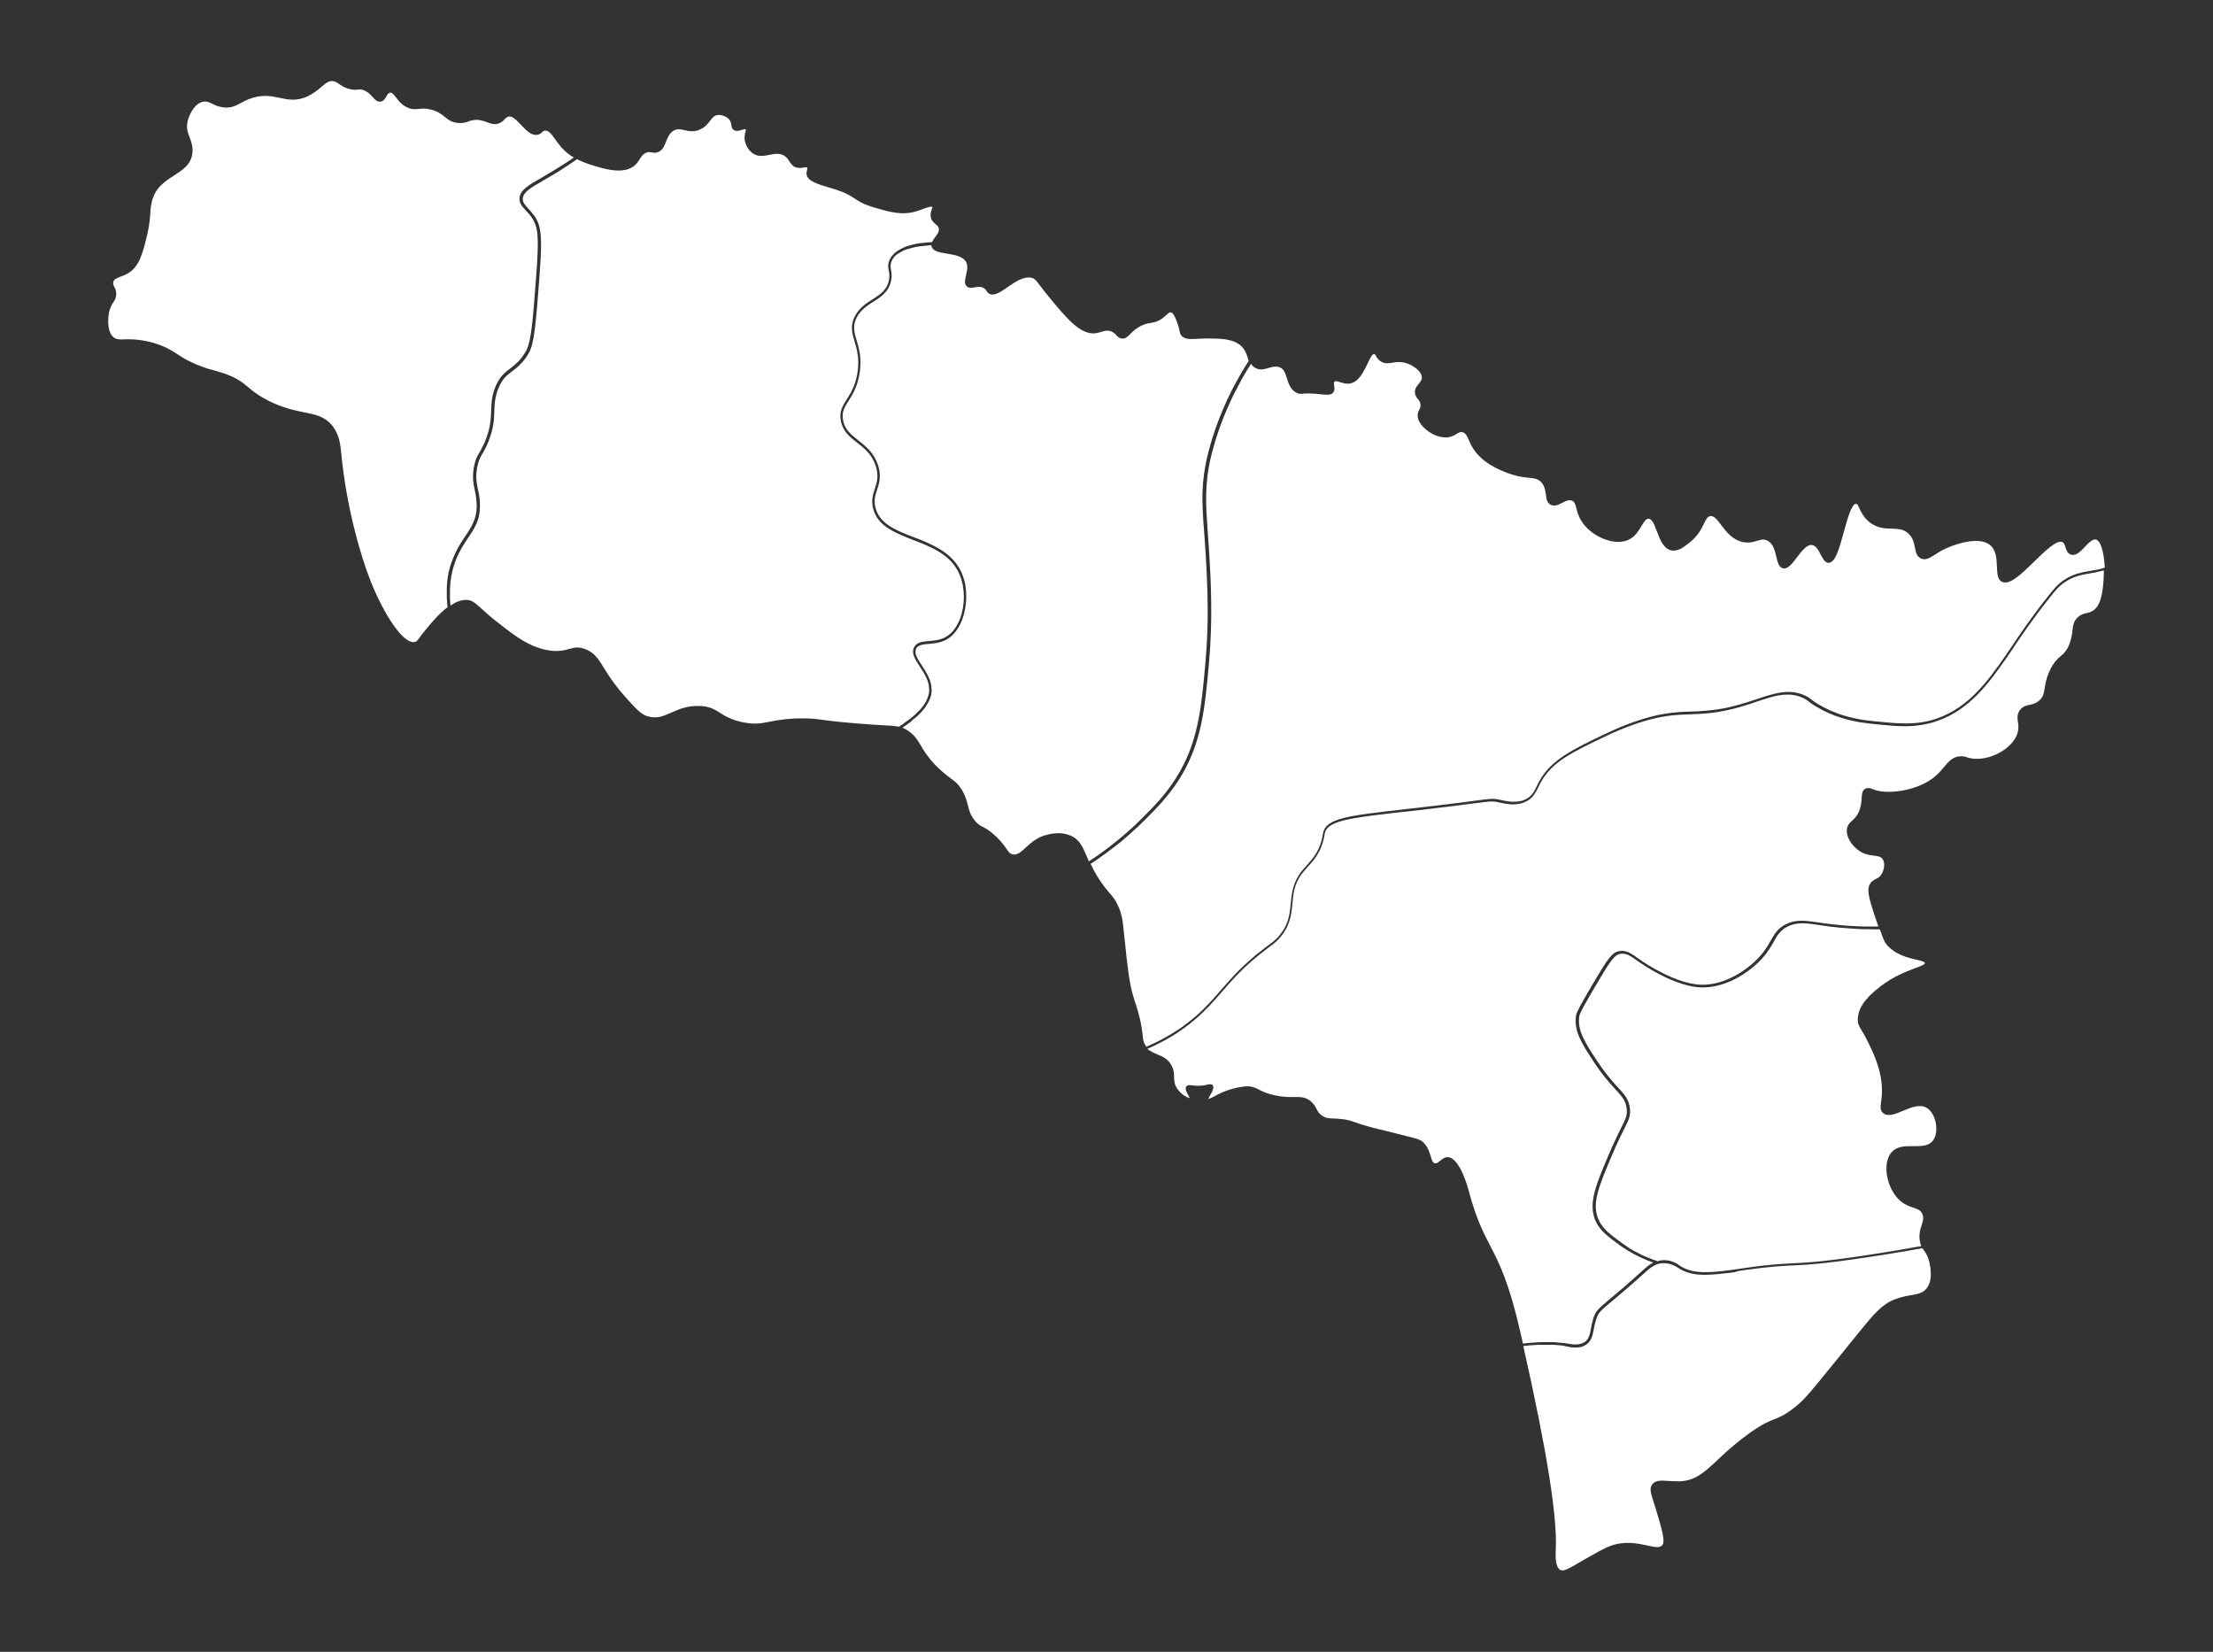<?xml version="1.0" encoding="UTF-8"?> <svg xmlns="http://www.w3.org/2000/svg" xmlns:xlink="http://www.w3.org/1999/xlink" version="1.1" id="Layer_1" x="0px" y="0px" viewBox="0 0 2099.6 1567" style="enable-background:new 0 0 2099.6 1567;" xml:space="preserve"><rect x="0" y="0" width="2099.6" height="1567" fill="#333333" stroke="none"/> <style type="text/css"> .st0{fill:#FFFFFF;} </style> <title>map abkhazia 2</title> <path class="st0" d="M533.1,140.3c-2.2-2.5-4.3-5.2-6.3-8c-3.4-4.8-6.1-8.6-9.6-8.4c-1.1,0.1-2.1,0.6-2.8,1.5 c-1.1,1.2-2.6,2-4.2,2.4c-5.8,1.3-10.9-4.1-15.9-9.3c-4.5-4.8-8.8-9.3-12.5-7.7c-1.2,0.6-2.2,1.4-3.1,2.4c-1.6,2-3.8,3.4-6.2,4.1 c-3.9,1.1-6.7,0-10-1.2c-2.2-0.9-4.6-1.6-6.9-2.1c-3.6-0.7-7.4-0.3-10.8,1.1c-3.3,1.4-7,1.9-10.6,1.5c-6.1-0.6-9-3.1-12.2-5.7 c-6.7-6-15.7-8.8-24.6-7.6c-3.6,0.4-7,0.7-11.9-1.8s-7.6-6.2-9.9-9.2s-3.7-4.6-5.5-4.4c-1.5,0.2-2.3,1.5-3.5,3.6s-2.7,4.5-5.6,4.9 c-3.2,0.4-5.2-1.9-7.4-4.3s-4.9-5.4-9.4-6.8c-1.6-0.5-3.2-0.6-4.8-0.3c-2.3,0.3-4.6,0.2-6.8-0.3c-3.8-0.8-7.4-2.4-10.5-4.8 c-1.6-1.3-3.4-2.2-5.3-2.8c-4.4-1.1-7.6,1.7-12,5.4c-3.7,3.4-8,6.4-12.5,8.7c-10.5,5-18.6,3.4-27.1,1.6s-17.1-3.5-29.2,1.3 c-2.6,1.1-5.2,2.3-7.7,3.7c-4.6,2.4-8.5,4.6-14.9,4.2c-4.1-0.3-8.1-1.5-11.7-3.4c-3.3-1.6-5.8-2.8-9.4-2c-9,2.1-13.2,14.7-13.7,16.2 c-2.4,7.7-0.6,12.6,1.4,17.8c1.7,4.5,3.4,9.1,2.4,15.5c-1.5,10.2-9.1,15.1-17.3,20.4c-8.9,5.7-18,11.7-21.2,25.3 c-0.7,3.5-1.2,7-1.3,10.6c-0.4,7.2-1.5,14.4-3.2,21.3c-3.9,16.1-7.1,28.8-17.5,35.3c-2.4,1.4-4.9,2.6-7.6,3.5 c-3.9,1.5-6.1,2.4-6.8,4.9c-0.5,1.8,0.1,3.1,1,4.9c2.7,4.5,2.3,10.2-0.9,14.3c-1.5,2.1-2.6,4.4-3.4,6.9s-1.2,5-1.4,7.6 c-0.8,11.7,2.2,16.6,4.9,18.8s5.8,2.1,8.8,2.1h0.5c0.4,0,2-0.2,4.4-0.2c12.6,0,25.1,2.8,36.5,8.1c3.5,1.7,6.9,3.7,10.1,5.9 c4.2,2.9,8.7,5.5,13.4,7.7c6.8,3.3,13.9,5.9,21.2,7.7c3.1,0.9,6.3,1.8,9.9,3c12.3,4.2,17.3,8.4,23.1,13.2c6,5.3,12.8,9.7,20,13.2 c13.5,6.6,24.5,8.8,33.3,10.6c11,2.2,19.7,4,26.8,13.2c6.4,8.4,7.2,17.3,8,25.2l0.1,0.9c4.9,50,17.8,95.7,28.2,121.7 c11.7,29.2,30.2,59.1,41.5,56.8c1.7-0.3,2.4-1.2,4.8-4.5c1.2-1.7,2.8-3.9,5.2-6.7c5.1-6.2,12.7-15.5,21.1-21.8 c0-0.4-0.1-0.8-0.1-1.3l-0.2-1.5l-0.1-1.7c0-0.5-0.1-1-0.1-1.5s-0.1-1.1-0.1-1.7s0-1-0.1-1.5s0-1.1,0-1.6s0-1,0-1.5V559 c0-0.5,0-1,0-1.4c0-0.5,0.1-1.1,0.1-1.6s0-0.9,0.1-1.4s0.1-1,0.1-1.6s0.1-0.9,0.1-1.4s0.1-1,0.2-1.5s0.1-0.9,0.2-1.4s0.2-1,0.2-1.5 s0.1-0.9,0.2-1.3s0.2-1,0.3-1.5s0.2-0.9,0.2-1.3s0.2-1,0.4-1.5s0.2-0.8,0.3-1.3s0.3-1,0.4-1.5s0.2-0.8,0.3-1.2l0.5-1.5 c0.2-0.5,0.2-0.8,0.4-1.2c0.2-0.5,0.4-1.1,0.5-1.6c0.1-0.3,0.2-0.7,0.4-1c0.2-0.7,0.5-1.4,0.8-2.1l0.2-0.5c2-4.9,4.4-9.7,7.2-14.2 c0.5-0.8,1-1.6,1.5-2.4s1-1.5,1.5-2.3s1-1.5,1.5-2.2c5.7-8.5,10.7-15.9,10.8-28.6c-0.1-5-0.7-10-1.8-14.8 c-1.5-7.1-2.8-13.9-0.4-24.3c0.9-4.3,2.6-8.4,5-12c2.1-3.6,4-7.3,5.5-11.2c4.9-12.3,5.1-20.3,5.4-28.1c0.2-6.7,0.4-13.1,3.6-21.5 c1-2.8,2.4-5.5,4-8.1c3.1-4.8,6.6-7.5,10.3-10.3c3-2.2,5.7-4.6,8.3-7.2c2.6-2.9,4.9-6,6.8-9.4c5.1-8.6,6.7-30.8,9.7-71.1 c2.7-36.1,2.4-46.5-4.7-56.4c-1.6-2.1-3.3-4.1-5.1-6c-3.4-3.6-6.3-6.7-6-11.6c0.5-7.6,8.2-12.1,21-19.5c2.8-1.6,6-3.5,9.4-5.5 c1.9-1.1,3.7-2.2,5.5-3.4l1.9-1.2l3.7-2.3l2.2-1.4l3.4-2.2c0.8-0.5,1.5-1,2.2-1.5l2.3-1.6C540.2,147.1,536.4,143.9,533.1,140.3z"></path> <path class="st0" d="M887.2,225c2.2-2.9,4.3-5.6,3.4-8.7c-0.5-1.7-1.6-2.6-3-3.7c-1.7-1.4-3.6-2.9-4.4-6.1c-0.6-2.6-0.3-5.4,0.8-7.8 c0.3-1,0.7-2.1,0.5-2.4c-0.8-1-5.9,0.9-9.2,2.1c-2.1,0.8-4.3,1.6-6.5,2.2c-13.3,3.9-25,0.5-39.8-3.9c-9.9-2.9-13.8-5.5-17.9-8.2 s-8.1-5.4-18.6-8.8c-1.9-0.6-4-1.2-5.9-1.8c-10.6-3.1-20.6-6.1-21.4-12.6c-0.1-1.4,0.1-2.7,0.5-4c0.3-1.3,0.5-2,0.2-2.4 s-1.5-0.3-3.2,0c-2.2,0.5-4.6,0.6-6.8,0.1c-3.8-0.9-5.4-3.5-7-5.9c-1.1-1.9-2.5-3.6-4.3-5c-4.4-3.2-9.3-2.2-14.5-1.2 c-5.5,1.1-11.3,2.2-16.4-1.8c-4.4-3.4-7-8.6-7.3-14.2c0-1.9,0.2-3.8,0.8-5.6c0.3-1.2,0.6-2.3,0.3-2.6c-0.5-0.5-2.2,0.1-3.6,0.5 c-2.5,0.8-5.5,1.7-7.9,0c-1.7-1.2-1.9-2.9-2.1-4.5c-0.1-1.4-0.5-2.8-1.2-4.1c-2.3-3.8-7.6-5.8-11.4-5.5c-3.6,0.3-5.2,2.4-7.5,5.4 c-2.2,2.8-4.6,6-9.3,8.2c-6,2.8-10.8,1.8-15,0.8c-3.8-0.9-7.2-1.6-10.8,0.7s-5.3,6.3-6.8,10.2c-1.7,4.3-3.5,8.8-8.5,10.2 c-1.6,0.4-3.4,0.4-5,0c-1.4-0.4-3-0.4-4.4,0c-3.6,1-5.3,3.6-7.2,6.6c-1.2,2-2.6,3.9-4.3,5.5c-10.4,9.5-30.2,3.3-39.7,0.3 c-5.3-1.5-10.4-3.5-15.3-6c-1,0.7-1.9,1.3-2.9,2l-2.4,1.6c-1.1,0.8-2.3,1.5-3.4,2.3c-0.8,0.5-1.5,1-2.3,1.5 c-1.2,0.8-2.5,1.6-3.7,2.4c-0.7,0.4-1.3,0.9-2,1.3c-1.9,1.2-3.8,2.4-5.7,3.5c-3.4,2-6.6,3.9-9.4,5.5c-12.5,7.2-19.3,11.2-19.7,17.3 c-0.2,3.7,2.1,6.1,5.3,9.6c1.9,2,3.7,4.1,5.3,6.3c1.9,2.6,3.4,5.4,4.4,8.4c0.3,0.8,0.5,1.6,0.7,2.4c0.1,0.4,0.2,0.8,0.3,1.3 c2,9,1.6,21.9-0.2,46.2c-3.3,43.8-4.9,63.5-10.1,72.3c-1,1.8-2.1,3.4-3.1,4.9c-3.5,4.8-7.8,9-12.7,12.4c-5.2,4-9.7,7.4-13.4,17.1 c-3,8-3.3,14.1-3.5,20.6c-0.2,7.6-0.5,16.2-5.6,29c-1.6,4-3.5,7.9-5.7,11.5c-2.2,3.5-3.8,7.3-4.6,11.3c-2.1,9.2-1.1,15.5,0.2,21.9 c0.1,0.4,0.2,0.8,0.3,1.3c1.2,5,1.8,10.1,1.8,15.3c-0.1,13.5-5.3,21.2-11.3,30.1c-3.8,5.6-8,11.9-11.4,20.5 c-0.3,0.8-0.6,1.7-0.9,2.5l-0.3,0.9c-0.2,0.6-0.4,1.1-0.6,1.7c-0.1,0.4-0.2,0.7-0.3,1c-0.2,0.5-0.3,1-0.5,1.5s-0.2,0.8-0.3,1.1 s-0.3,1-0.4,1.5l-0.3,1.2c-0.1,0.5-0.2,1-0.3,1.5l-0.3,1.2c-0.1,0.5-0.2,1-0.3,1.5s-0.1,0.8-0.2,1.3s-0.2,1-0.2,1.5 s-0.1,0.9-0.2,1.3s-0.1,1-0.2,1.5s-0.1,0.9-0.1,1.3l-0.1,1.5c0,0.5-0.1,0.9-0.1,1.3s-0.1,1-0.1,1.5s0,0.9-0.1,1.4c0,0.5,0,1,0,1.5 v5.9v1.4c0,0.5,0.1,1.1,0.1,1.6s0.1,0.9,0.1,1.4s0.1,1.1,0.1,1.7s0.1,0.9,0.1,1.4l0.1,0.5c5.1-3.4,10-5.2,14.5-5.3 c5.6-0.1,8.3,2.4,14.3,7.8c3.2,2.9,7.5,6.9,14,12c17.7,14,31.7,25,50.1,28c6.5,1.2,13.2,0.8,19.5-1.2c4.9-1.3,9.1-2.5,16,0.3 c8.3,3.4,11.9,9.1,17.2,17.7c5.9,9.8,12.7,19.1,20.4,27.6c9.7,10.8,14.5,16.2,20.9,18.2c8.7,2.7,15.2-0.2,22.6-3.5 c6.9-3,14.7-6.5,25.8-6.3c10.2,0.1,15,3.2,20.7,6.7c6.8,4.6,14.5,7.6,22.5,9c10.7,2,16.3,0.8,24.2-0.7c10.3-2.2,20.7-3.3,31.2-3.2 h1.4c5.4,0,10.8,0.4,16.1,1.2c6,0.8,15.1,2.1,34.4,3.6c11.8,1,20.1,1.5,26.2,1.8c4.6,0.2,9.1,0.6,13.6,1.2l0.6-0.4l0.9-0.6l0.8-0.5 l0.9-0.6l0.8-0.6l0.8-0.6l0.8-0.6c0.3-0.2,0.5-0.4,0.8-0.6l0.8-0.6l0.8-0.5l0.8-0.6l0.7-0.5l0.8-0.6l0.7-0.5l0.7-0.6l0.6-0.5 l0.7-0.6l0.6-0.5l0.7-0.6l0.6-0.5l0.7-0.6c0.2-0.2,0.4-0.3,0.5-0.5l0.6-0.6l0.5-0.5l0.6-0.6l0.5-0.5l0.6-0.6 c0.2-0.2,0.3-0.3,0.5-0.5l0.6-0.6l0.4-0.5l0.5-0.6l0.4-0.5l0.5-0.6l0.4-0.5l0.5-0.6c0.1-0.2,0.2-0.3,0.3-0.5l0.5-0.6l0.3-0.5 l0.4-0.6l0.3-0.5l0.4-0.6c0.1-0.2,0.2-0.3,0.3-0.5s0.2-0.4,0.3-0.6l0.3-0.5l0.3-0.7l0.2-0.5c0.1-0.2,0.2-0.4,0.3-0.6 s0.1-0.3,0.2-0.5l0.2-0.6c0.1-0.2,0.1-0.3,0.2-0.5l0.2-0.6c0.1-0.2,0.1-0.3,0.2-0.5s0.1-0.4,0.2-0.6s0.1-0.3,0.1-0.5 s0.1-0.4,0.2-0.6l0.1-0.5l0.1-0.6l0.1-0.5c0-0.2,0-0.4,0.1-0.7c0-0.1,0-0.3,0-0.4c0-0.2,0-0.5,0.1-0.8v-1.4c0-8-4.7-15.1-8.8-21.4 c-4.5-6.9-8.4-12.8-5.5-18.5c2.4-4.6,7.2-5.3,13-5.8l1.2-0.1l1.1-0.1c5.5-0.5,11.7-1.3,17.1-5.3c0.4-0.3,0.9-0.7,1.3-1 c8.6-7.2,13.5-21.2,13.5-35.3c0-3.5-0.3-7.1-0.9-10.5c-0.3-1.4-0.5-2.8-0.9-4.1s-0.7-2.7-1.2-4s-1-2.6-1.5-3.8 c-8.2-18-26.3-25.1-43.7-31.8l-3.2-1.3l-3.2-1.3c-1-0.4-2.1-0.9-3.1-1.3l-1.5-0.6c-12.8-5.5-23.5-12.2-26.9-25.3 c-2-7.8-0.1-13.3,1.6-18.6c1.9-5.8,3.9-11.7,1.1-21.1c-3.5-11.5-10.8-17.2-17.8-22.7s-13.8-10.8-15.6-21.2c-1.5-8.7,1.9-14,5.7-20 s8.1-12.8,10.1-25c2.2-13.5-0.5-22.3-2.7-30c-2.3-7.9-4.4-14.7,0.2-23.6c4.1-8.1,10.6-12.3,16.9-16.3c6.9-4.4,13.4-8.5,15.4-17.6 c0.6-2.6,0.7-5.3,0.2-8c-0.1-0.6-0.2-1.1-0.3-1.7c-0.3-1.5-0.4-3-0.5-4.5c0-0.4,0-0.8,0.1-1.2c0.1-1.3,0.4-2.6,1-3.9 c0.1-0.3,0.3-0.6,0.4-0.9c0-0.1,0.1-0.2,0.2-0.3s0.2-0.4,0.3-0.6s0.2-0.3,0.2-0.4l0.3-0.5l0.3-0.4l0.3-0.4l0.3-0.4l0.3-0.4l0.4-0.4 l0.3-0.4c0.1-0.1,0.3-0.3,0.4-0.4l0.3-0.4l0.4-0.4l0.4-0.4l0.5-0.4c0.1-0.1,0.3-0.2,0.4-0.3l0.5-0.4l0.4-0.3l0.5-0.4l0.4-0.3 l0.6-0.4l0.5-0.3l0.6-0.4l0.5-0.3l0.6-0.3l0.5-0.3l0.7-0.3l0.5-0.3l0.7-0.3l0.6-0.3l0.7-0.3l0.6-0.3l0.7-0.3l0.6-0.2l0.8-0.3 l0.7-0.2l0.8-0.3l0.7-0.2l0.8-0.2l0.7-0.2l0.8-0.2l0.8-0.2l0.9-0.2l0.8-0.2l0.9-0.2l0.8-0.2l0.9-0.2l0.8-0.1l1-0.2l0.9-0.1l1-0.1 l0.9-0.1l1-0.1l0.9-0.1l1-0.1l0.9-0.1l1.1-0.1l1-0.1l1.1-0.1l1-0.1l1.2-0.1l0.6-0.1C884.9,228.2,886,226.5,887.2,225z"></path> <path class="st0" d="M498.1,339.4c-3.5,4.8-7.8,9.1-12.6,12.5C490.3,348.4,494.6,344.2,498.1,339.4z"></path> <path class="st0" d="M426.6,566.3v-1.6C426.5,565.3,426.5,565.8,426.6,566.3z"></path> <path class="st0" d="M430.5,535.6c0.2-0.6,0.4-1.1,0.6-1.7C430.9,534.5,430.7,535,430.5,535.6z"></path> <path class="st0" d="M427.4,549c0.1-0.5,0.1-1,0.2-1.5C427.6,548,427.5,548.5,427.4,549z"></path> <path class="st0" d="M429.7,538.2c0.1-0.5,0.3-1,0.5-1.5C430,537.2,429.9,537.7,429.7,538.2z"></path> <path class="st0" d="M429,540.9c0.1-0.5,0.3-1,0.4-1.5C429.3,539.8,429.2,540.3,429,540.9z"></path> <path class="st0" d="M427.9,546.2c0.1-0.5,0.2-1,0.3-1.5C428.1,545.2,428,545.7,427.9,546.2z"></path> <path class="st0" d="M428.4,543.5l0.3-1.5L428.4,543.5z"></path> <path class="st0" d="M486.5,86.2l2.7-1.8L486.5,86.2z"></path> <path class="st0" d="M426.8,554.6l0.1-1.5L426.8,554.6z"></path> <path class="st0" d="M473.9,94.4c0.7-0.5,1.5-0.9,2.2-1.4C475.4,93.5,474.7,93.9,473.9,94.4z"></path> <path class="st0" d="M426.6,557.5c0-0.5,0.1-1,0.1-1.5L426.6,557.5z"></path> <path class="st0" d="M427.1,574.3L427.1,574.3v-0.5C427.1,574,427.1,574.1,427.1,574.3z"></path> <path class="st0" d="M480.3,90.3c0.8-0.5,1.7-1.1,2.5-1.7C481.9,89.3,481.1,89.8,480.3,90.3z"></path> <path class="st0" d="M427,572.4c0-0.5-0.1-1.1-0.1-1.6C426.9,571.3,426.9,571.8,427,572.4z"></path> <path class="st0" d="M431.4,533c0.3-0.8,0.6-1.7,0.9-2.5C432,531.4,431.7,532.2,431.4,533z"></path> <path class="st0" d="M427.1,551.8l0.2-1.5L427.1,551.8z"></path> <path class="st0" d="M426.7,569.3c0-0.5-0.1-1.1-0.1-1.6C426.7,568.3,426.7,568.8,426.7,569.3z"></path> <path class="st0" d="M1183.8,339.3c-1.3-3.9-2.6-7.8-6.6-11.4c-7.5-6.6-19-6.7-31-6.8c-3.8,0-7.2,0.2-10.2,0.3 c-7,0.4-12,0.7-15.2-3.1c-1-1.2-1.5-2.8-1.7-4.3c-0.4-2.5-1.1-4.9-2-7.3c-1.7-4.6-3.6-9.9-6.3-10.4c-1.2-0.2-2.1,0.6-4,2.3 c-1,1-2.1,1.9-3.2,2.8c-4.9,3.8-8.4,4.4-12.2,5c-3.9,0.5-7.6,1.8-10.9,3.8c-3,1.9-5.8,4.1-8.2,6.7c-2.7,2.7-4.8,4.8-8.3,4.2 c-2.4-0.4-3.7-1.8-5-3.2c-1.1-1.4-2.6-2.5-4.2-3.3c-3.6-1.6-6.7-0.8-10.2,0.3c-1.9,0.6-3.8,1-5.7,1.3c-14.2,1.4-27.6-14.9-44.6-35.6 c-3.4-4.1-5.7-7.2-7.6-9.7c-4.1-5.4-5.2-6.8-8.2-7.4c-7.4-1.5-15.5,4-22.5,8.9s-13.2,9-17.9,6c-0.9-0.6-1.7-1.5-2.2-2.5 s-1.3-1.8-2.2-2.4c-3-1.9-6-1.4-8.9-0.9c-2.7,0.5-5.2,0.9-7.3-0.7c-3-2.3-2-6.4-1-10.7c1-4.1,2.1-8.8,0.1-12.6 c-2.9-5.5-11.1-6.8-18.3-8s-13.3-2.2-14.5-6.9c-0.1-0.4-0.2-0.7-0.2-1.1h-0.3l-0.9,0.1l-1.1,0.1l-0.9,0.1l-1.1,0.1l-0.9,0.1l-1,0.1 l-0.9,0.1l-1,0.1l-0.8,0.1l-1,0.1l-0.8,0.1l-0.9,0.1l-0.8,0.1l-0.9,0.1l-0.8,0.1l-0.8,0.2l-0.8,0.2l-0.8,0.2l-0.8,0.2l-0.8,0.2 l-0.7,0.2l-0.8,0.2l-0.7,0.2l-0.7,0.2l-0.7,0.2l-0.7,0.2l-0.7,0.2l-0.7,0.2l-0.6,0.2l-0.6,0.2l-0.6,0.2l-0.6,0.3l-0.6,0.3l-0.6,0.3 l-0.5,0.3l-0.5,0.3c-0.2,0.1-0.4,0.2-0.5,0.3l-0.5,0.3l-0.5,0.3l-0.5,0.3l-0.5,0.3l-0.5,0.3l-0.5,0.3l-0.4,0.3l-0.4,0.3l-0.4,0.3 c-0.1,0.1-0.3,0.2-0.4,0.3l-0.4,0.3l-0.4,0.3l-0.3,0.4c-0.1,0.1-0.2,0.2-0.3,0.3s-0.2,0.2-0.3,0.4l-0.3,0.4l-0.3,0.4 c-0.1,0.1-0.2,0.2-0.3,0.4s-0.2,0.3-0.3,0.4s-0.2,0.2-0.2,0.4l-0.3,0.4c-0.1,0.1-0.1,0.2-0.2,0.4s-0.2,0.3-0.2,0.5l-0.2,0.3 c-0.1,0.2-0.2,0.4-0.3,0.6l-0.1,0.2c-0.5,1.3-0.8,2.7-0.8,4.1c0,0.6,0,1.3,0.1,1.9c0.1,0.6,0.2,1.3,0.3,2c0.8,3.5,0.8,7.1,0,10.6 c-2.3,10.2-9.5,14.9-16.6,19.4c-6,3.8-12.2,7.8-16,15.2c-1.6,3-2.4,6.3-2.4,9.6c0.1,3.1,0.6,6.2,1.6,9.2c0.3,0.9,0.5,1.8,0.8,2.8 c2.3,7.6,5.1,17,2.8,31.2c-2,12.8-6.7,20.2-10.4,26.1c-3.9,6.1-6.7,10.5-5.3,18.1c1.6,9.3,7.6,14,14.6,19.5s15,11.8,18.8,24.1 c3.1,10.2,0.9,16.5-1.1,22.7c-0.3,1-0.6,1.9-0.9,2.9c-1.6,4.6-1.8,9.5-0.6,14.2c3.9,15.3,19.7,21.5,36.3,27.9 c6.7,2.4,13.2,5.2,19.5,8.4c10.6,5.5,20.3,12.9,25.7,24.8c2.1,4.7,3.5,9.6,4.1,14.7c0.2,1.5,0.3,3,0.4,4.4s0.1,3,0.1,4.5 c-0.1,11.9-3.5,23.8-9.5,32c-0.4,0.5-0.8,1-1.2,1.5c-0.8,0.9-1.6,1.8-2.5,2.7c-0.8,0.8-1.8,1.6-2.7,2.3c-6,4.4-12.8,5.3-18.5,5.8 l-1.1,0.1c-5.7,0.5-10.2,0.9-12,4.5c-2.2,4.3,1.3,9.6,5.3,15.8c4.3,6.6,9.2,14,9.3,22.8v1.5c0,0.3,0,0.5,0,0.8s0,0.3,0,0.5 s0,0.5-0.1,0.7l-0.1,0.5c0,0.2-0.1,0.5-0.1,0.7l-0.1,0.5c0,0.2-0.1,0.4-0.2,0.7l-0.1,0.5c-0.1,0.2-0.1,0.4-0.2,0.6l-0.2,0.5 l-0.2,0.7l-0.2,0.5l-0.2,0.6l-0.2,0.5l-0.3,0.6l-0.2,0.5l-0.3,0.6c-0.1,0.2-0.2,0.3-0.3,0.5l-0.3,0.6l-0.3,0.5 c-0.1,0.2-0.2,0.4-0.4,0.6s-0.2,0.3-0.3,0.5l-0.4,0.7l-0.3,0.5l-0.4,0.7l-0.3,0.5l-0.5,0.7l-0.4,0.5l-0.5,0.7l-0.4,0.5 c-0.2,0.2-0.4,0.5-0.6,0.7l-0.4,0.5l-0.6,0.7l-0.4,0.4c-0.2,0.3-0.5,0.5-0.7,0.8l-0.4,0.4c-0.3,0.3-0.5,0.5-0.8,0.8l-0.3,0.3l-1,1 l-0.2,0.2c-0.8,0.8-1.7,1.6-2.6,2.3l-0.3,0.2l-1.1,0.9l-0.4,0.3l-1,0.8L865,684l-1,0.8l-0.6,0.4c-0.3,0.2-0.6,0.5-1,0.7l-0.6,0.5 L861,687l-0.7,0.5l-1,0.7l-0.7,0.5l-1,0.7c-0.3,0.2-0.5,0.3-0.8,0.5l-0.6,0.4c1.4,0.6,2.8,1.3,4.1,2.1c7.2,4.5,10.2,9.5,13.6,15.3 c5.1,9,11.8,17.1,19.7,23.9c3.9,3.5,6.7,5.5,9,7.2c3.5,2.6,5.8,4.3,8.8,8.7c4.2,6.2,5.7,11.7,6.9,16.5c1.4,5.5,2.7,10.3,7.6,15.6 c1.7,2,3.9,3.6,6.3,4.7c3.7,1.8,7.1,4.2,10.2,6.9c4.8,4,9,8.8,12.5,14c2.2,3.2,3.3,4.8,6.1,5.3c4.3,0.8,7.5-2.2,12-6.3 c4.9-4.5,11-10.2,21-12.5c3.3-0.8,6.8-1.3,10.2-1.3c4.1,0,8.1,0.8,11.8,2.4c8.3,3.7,11.1,10.3,15,19.4c0.7,1.6,1.4,3.2,2.1,4.9 l3.1-2.1l3.2-2.1c1.2-0.9,2.5-1.7,3.7-2.6c1-0.7,2.1-1.5,3.1-2.2l3.7-2.7c1-0.8,2-1.5,3-2.3c1.2-0.9,2.4-1.9,3.6-2.9 c1-0.8,1.9-1.5,2.9-2.3c1.2-1,2.4-2,3.7-3c0.9-0.8,1.8-1.5,2.7-2.3c1.3-1.1,2.5-2.2,3.8-3.3c0.8-0.7,1.7-1.5,2.5-2.2 c1.4-1.3,2.7-2.5,4.1-3.8c0.7-0.6,1.4-1.2,2-1.9c2-1.9,4-3.8,6-5.8c10.4-10.4,21.1-21.2,31.1-36.8c21.5-33.6,24.5-67.1,28.3-109.4 c0.7-8,1.2-15.9,1.6-23.5c0.1-2.5,0.2-5,0.3-7.5c0.3-7.4,0.3-14.4,0.3-21.3c-0.1-20.3-1.1-37.8-1.9-51.4c-0.4-6.4-0.8-12.2-1.2-17.8 c-0.1-0.8-0.1-1.6-0.2-2.4c-0.3-3.3-0.5-6.4-0.7-9.4c-1.5-21.4-1.9-38.6,3.3-61.6c3.7-15.7,8.8-31.1,15.1-45.9c0.9-2,1.7-4,2.6-6 c0.3-0.7,0.6-1.4,0.9-2c0.6-1.3,1.2-2.6,1.8-3.9c0.4-0.8,0.8-1.6,1.2-2.4c0.6-1.2,1.2-2.4,1.7-3.5l1.3-2.5c0.6-1.1,1.2-2.3,1.8-3.4 c0.4-0.8,0.9-1.7,1.4-2.5c0.6-1.1,1.2-2.2,1.8-3.3c0.5-0.9,1-1.7,1.4-2.5c0.6-1.1,1.2-2.1,1.8-3.2c0.5-0.8,1-1.7,1.5-2.5 c0.6-1,1.2-2.1,1.9-3.1c0.5-0.9,1.1-1.7,1.6-2.5s1.1-1.8,1.7-2.7C1184.5,341.5,1184.1,340.4,1183.8,339.3z"></path> <path class="st0" d="M847.3,245.5c0.1-0.1,0.2-0.3,0.3-0.4C847.5,245.2,847.4,245.3,847.3,245.5z"></path> <path class="st0" d="M883.7,656.8c0-0.2,0-0.3,0-0.5C883.7,656.5,883.7,656.7,883.7,656.8z"></path> <path class="st0" d="M847.9,244.7l0.3-0.4L847.9,244.7z"></path> <path class="st0" d="M846.9,246.3l0.3-0.4L846.9,246.3z"></path> <path class="st0" d="M848.5,244l0.3-0.4C848.7,243.8,848.6,243.9,848.5,244z"></path> <path class="st0" d="M903.6,602.8c0.9-0.9,1.7-1.8,2.5-2.7C905.3,601,904.5,601.9,903.6,602.8z"></path> <path class="st0" d="M846.4,247.1c0.1-0.2,0.1-0.3,0.2-0.5C846.5,246.8,846.5,246.9,846.4,247.1z"></path> <path class="st0" d="M810.5,311.2c0-3.4,0.8-6.7,2.4-9.6C811.3,304.5,810.5,307.8,810.5,311.2z"></path> <path class="st0" d="M883.8,655.6v-0.4C883.8,655.3,883.8,655.5,883.8,655.6z"></path> <path class="st0" d="M849.9,242.6l0.4-0.3L849.9,242.6z"></path> <path class="st0" d="M846,248c0.1-0.2,0.2-0.4,0.3-0.6C846.2,247.6,846.1,247.8,846,248z"></path> <path class="st0" d="M845.2,254.3c-0.1-0.6-0.1-1.3-0.1-1.9C845.1,253,845.1,253.6,845.2,254.3z"></path> <path class="st0" d="M849.2,243.3l0.3-0.4L849.2,243.3z"></path> <path class="st0" d="M861.9,686.3l0.6-0.5L861.9,686.3z"></path> <path class="st0" d="M861.3,236.5l0.7-0.2L861.3,236.5z"></path> <path class="st0" d="M858.8,237.4l0.6-0.2L858.8,237.4z"></path> <path class="st0" d="M857.6,237.9l0.6-0.3L857.6,237.9z"></path> <path class="st0" d="M864.1,235.7l0.8-0.2L864.1,235.7z"></path> <path class="st0" d="M862.7,236.1l0.7-0.2L862.7,236.1z"></path> <path class="st0" d="M850.7,242l0.4-0.3L850.7,242z"></path> <path class="st0" d="M852.4,240.7l0.5-0.3L852.4,240.7z"></path> <path class="st0" d="M851.5,241.3l0.4-0.3L851.5,241.3z"></path> <path class="st0" d="M853.3,240.1l0.5-0.3L853.3,240.1z"></path> <path class="st0" d="M855.3,239l0.5-0.3L855.3,239z"></path> <path class="st0" d="M856.4,238.4l0.6-0.3L856.4,238.4z"></path> <path class="st0" d="M854.3,239.5l0.5-0.3L854.3,239.5z"></path> <path class="st0" d="M860,237l0.7-0.2L860,237z"></path> <path class="st0" d="M874.2,675.4l0.4-0.4L874.2,675.4z"></path> <path class="st0" d="M877.1,671.9l0.4-0.5L877.1,671.9z"></path> <path class="st0" d="M870.8,678.9l0.2-0.2L870.8,678.9z"></path> <path class="st0" d="M858.6,688.6l0.7-0.5L858.6,688.6z"></path> <path class="st0" d="M876.2,673.1l0.4-0.5L876.2,673.1z"></path> <path class="st0" d="M875.2,674.2l0.4-0.5L875.2,674.2z"></path> <path class="st0" d="M873.2,676.5l0.4-0.4L873.2,676.5z"></path> <path class="st0" d="M883.5,658l0.1-0.5L883.5,658z"></path> <path class="st0" d="M868,681.4l0.3-0.2L868,681.4z"></path> <path class="st0" d="M865.6,235.3l0.8-0.2L865.6,235.3z"></path> <path class="st0" d="M863.5,685.1l0.6-0.4L863.5,685.1z"></path> <path class="st0" d="M865,683.9l0.5-0.4L865,683.9z"></path> <path class="st0" d="M866.5,682.7l0.4-0.3L866.5,682.7z"></path> <path class="st0" d="M860.3,687.5l0.7-0.5L860.3,687.5z"></path> <path class="st0" d="M882.3,662.6l0.2-0.5L882.3,662.6z"></path> <path class="st0" d="M881.3,665c0.1-0.2,0.2-0.3,0.2-0.5C881.5,664.6,881.4,664.8,881.3,665z"></path> <path class="st0" d="M856.9,689.8c0.3-0.2,0.5-0.3,0.8-0.5C857.4,689.5,857.1,689.6,856.9,689.8z"></path> <path class="st0" d="M882.7,661.5l0.2-0.5L882.7,661.5z"></path> <path class="st0" d="M883,660.3l0.1-0.5L883,660.3z"></path> <path class="st0" d="M883.3,659.2l0.1-0.5L883.3,659.2z"></path> <path class="st0" d="M881.8,663.8l0.2-0.5L881.8,663.8z"></path> <path class="st0" d="M880.8,666.1l0.3-0.5L880.8,666.1z"></path> <path class="st0" d="M878.7,669.6l0.3-0.5L878.7,669.6z"></path> <path class="st0" d="M877.9,670.7l0.3-0.5L877.9,670.7z"></path> <path class="st0" d="M879.5,668.5l0.3-0.5L879.5,668.5z"></path> <path class="st0" d="M880.1,667.3l0.3-0.5L880.1,667.3z"></path> <path class="st0" d="M873.8,233.7l1-0.1L873.8,233.7z"></path> <path class="st0" d="M870.4,234.3l0.9-0.1L870.4,234.3z"></path> <path class="st0" d="M868.7,234.6l0.8-0.2L868.7,234.6z"></path> <path class="st0" d="M872.4,677.4l-0.3,0.3L872.4,677.4z"></path> <path class="st0" d="M881.3,232.9l1.1-0.1L881.3,232.9z"></path> <path class="st0" d="M879.3,233.1l1.1-0.1L879.3,233.1z"></path> <path class="st0" d="M875.6,233.5l1-0.1L875.6,233.5z"></path> <path class="st0" d="M872,234l0.9-0.1L872,234z"></path> <path class="st0" d="M869.3,615.4c-2.2,4.3,1.3,9.6,5.3,15.8C870.5,625,867,619.7,869.3,615.4z"></path> <path class="st0" d="M877.4,233.3l1-0.1L877.4,233.3z"></path> <path class="st0" d="M867.1,235l0.8-0.2L867.1,235z"></path> <path class="st0" d="M886.5,518.2c10.6,5.5,20.2,12.9,25.7,24.8c2.1,4.7,3.5,9.6,4.1,14.7c-0.7-5.1-2-10-4.1-14.7 C906.7,531.1,897.1,523.7,886.5,518.2z"></path> <path class="st0" d="M916.8,566.7c-0.1,11.9-3.5,23.8-9.5,32C913.3,590.5,916.7,578.6,916.8,566.7z"></path> <path class="st0" d="M1988.4,511.8c-3.1-0.6-6.8,3.2-10.3,6.9c-4.2,4.4-8.5,9-13.3,7.4c-3.2-1-4.2-4.1-5.1-6.8 c-0.7-2.1-1.3-4.2-2.9-5c-5.2-2.7-16.6,8.5-26.7,18.3c-11.9,11.7-23.2,22.7-30.5,19.4c-4.5-2-4.7-7.8-5-14.6c-0.3-7.5-0.7-16-7-20.7 c-7-5.2-19.9-4.7-36.5,1.5c-5.3,2.1-10.5,4.7-15.2,7.9c-5.1,3.2-8.8,5.6-13.1,3.8s-5.1-6-6-10.4s-1.8-9.3-6.1-13.3 c-4.7-4.4-9.9-4.5-16-4.7s-13.2-0.3-20.3-5.6c-5.9-4.4-8.4-9.7-10.2-13.5c-1.3-2.9-2.2-4.5-3.3-4.5l0,0c-4.3,0.1-8.3,14.9-11.6,26.9 c-4.3,15.6-8,29.1-14.4,29.1l0,0c-3.4,0-5.4-3.8-7.5-7.8c-2.2-4.2-4.4-8.6-8.3-9.1c-4.9-0.6-9.8,5.9-14.2,11.7s-8.6,11.5-13.3,10.4 c-3.9-0.9-5-5.5-6.3-10.9c-1.4-5.8-2.9-12.4-8.3-15.3c-3.4-1.8-6.3-1-9.8,0.1c-3.5,1.1-7.6,2.3-13.2,1.3c-10.2-1.9-16.2-9.9-21-16.2 c-3.8-5.1-6.8-9-10.4-8.5c-2.5,0.4-3.8,2.7-6,7.2c-2.4,4.9-5.7,11.7-13.6,17.9c-5.2,4.1-11,8.8-17.4,7.4c-7.4-1.6-10.7-10.3-13.6-18 c-2.3-6-4.4-11.7-7.8-12c-2.4-0.2-4.1,2.4-6.7,6.7c-3,5.1-6.8,11.4-14.2,14c-14.4,5.1-36.9-5.7-44.6-21.5c-1.3-2.8-2.3-5.7-3-8.8 c-1.1-4.2-1.7-6.5-4.2-7.5c-2.9-1.3-6,0.3-9.3,2c-3.6,1.8-7.3,3.7-10.9,1.9s-4.1-5.5-4.6-9.5c-0.5-3.5-1-7.6-3.7-11.1 c-3.2-4.1-6.8-4.5-12.8-5.1c-6.6-0.5-13-1.9-19.2-4.2c-8-3-26.8-10.2-35.2-26.7c-0.7-1.4-1.3-2.8-1.9-4.1c-1.7-4-3.3-7.4-6.3-8.2 c-2-0.5-3.4,0.3-5.5,1.6c-2.1,1.4-4.5,2.4-6.9,3c-8.2,1.7-16.9-2.6-22.3-7.1c-5.2-4.4-8.1-9.4-7.9-13.8c0.1-1.7,0.6-3.4,1.5-4.9 c1-1.6,1.4-3.4,1.2-5.3c-0.3-1.9-1.1-3.6-2.5-5c-1.4-1.5-2.4-3.4-2.7-5.4c-0.6-4,1.6-6.6,3.5-9c1.6-2,3.1-3.7,3-6.1 c-0.2-5.9-9.3-13-18.4-14.3c-3.2-0.4-6.4-0.3-9.5,0.4c-3.8,0.6-7.4,1.2-11.2-1.3c-2-1.3-3.5-3.1-4.5-5.2c-0.7-1.3-1-1.7-1.5-1.8 h-0.1c-2,0-4.3,4.8-6.5,9.5c-3.7,7.6-8.2,17-16.3,18.5c-3.6,0.7-6.9-0.4-9.7-1.3s-4.4-1.3-5.2-0.4c-0.7,0.7-0.6,1.9-0.3,3.8 c0.3,2,0.7,4.6-1,6.6c-2.1,2.5-5.4,2.1-11.3,1.6c-1.4-0.1-3-0.3-4.8-0.5c-4.3-0.4-8.7-0.5-13-0.1c-1.7,0.3-3.4,0.1-5-0.6 c-6.1-2.6-8-8.6-9.7-13.9s-3.1-9.6-7.7-10.8c-3.7-1-6.7,0-9.9,0.9c-3.6,1.1-7.4,2.3-11.7,0.3c-2-0.9-3.7-2.4-4.8-4.2 c-0.4,0.6-0.8,1.3-1.2,1.9c-0.5,0.8-1.1,1.7-1.6,2.5c-0.6,1-1.2,2-1.8,3c-0.5,0.8-1,1.7-1.5,2.5l-1.8,3.1c-0.5,0.8-1,1.6-1.4,2.5 c-0.6,1-1.2,2.1-1.7,3.2c-0.4,0.8-0.9,1.6-1.3,2.5c-0.6,1.1-1.1,2.2-1.7,3.3c-0.4,0.8-0.8,1.6-1.3,2.4c-0.6,1.1-1.1,2.3-1.7,3.4 c-0.4,0.8-0.8,1.5-1.1,2.3c-0.6,1.3-1.2,2.6-1.8,3.9c-0.3,0.6-0.6,1.3-0.9,2c-0.9,1.9-1.7,3.9-2.6,5.9c-6.3,14.7-11.3,29.9-15,45.5 c-5.8,25.9-4.4,44.5-2.6,70.3c0.5,6.3,0.9,12.9,1.4,20.2c1.4,24.2,3.6,60.8-0.3,103.9c-3.9,42.8-6.9,76.5-28.8,110.7 c-10.3,15.8-21.1,26.7-31.6,37.2c-2,2-4,3.9-6,5.9c-0.8,0.7-1.5,1.4-2.3,2.1c-1.3,1.2-2.6,2.4-3.9,3.6c-0.9,0.8-1.8,1.6-2.7,2.4 c-1.2,1.1-2.4,2.1-3.6,3.2c-1,0.8-2,1.6-2.9,2.5c-1.2,1-2.3,2-3.6,2.9c-1,0.8-2,1.6-3.1,2.4c-1.2,0.9-2.4,1.9-3.6,2.8 c-1,0.8-2.1,1.6-3.2,2.4s-2.4,1.8-3.6,2.7s-2.2,1.5-3.3,2.3l-3.6,2.6c-1.2,0.8-2.2,1.5-3.3,2.2s-2.1,1.4-3.2,2.1 c3.6,7.7,8,15.1,13.2,21.8c2.2,2.9,3.9,4.8,5.3,6.5c2.6,2.8,4.8,5.9,6.5,9.3c4.8,9.2,5.5,16.3,6.8,29.3c0.1,1.5,0.3,3,0.5,4.7 c2.8,27.1,4.3,40.7,8.1,53.8c0.8,2.9,1.6,5.2,2.4,7.5c1.8,5.4,3.3,10.8,4.5,16.3c1,4.7,1.7,9.4,2.2,14.2c0.4,3.7,0.6,5.4,2.2,8.2 c0.4,0.6,0.8,1.3,1.2,1.9l0.4-0.2c1.9-0.8,3.8-1.6,5.6-2.5l0.6-0.3c1.9-0.9,3.7-1.8,5.6-2.7l0.5-0.3c1.8-1,3.7-1.9,5.4-2.9l0.5-0.3 c1.8-1,3.6-2.1,5.4-3.1l0.4-0.3c1.8-1.1,3.5-2.2,5.3-3.3l0.3-0.2c1.7-1.2,3.5-2.3,5.2-3.6l0.2-0.2c1.7-1.2,3.4-2.5,5-3.8l0.1-0.1 c1.7-1.3,3.3-2.7,5-4c10.3-8.7,17.5-17.1,25.2-25.9c10.6-12.2,21.5-24.7,41.6-40c1.7-1.3,3.1-2.4,4.4-3.3c3.1-2.1,6-4.6,8.5-7.4 c9.8-11,10.8-21,11.8-31.6c1-9.9,2-20.2,10.7-31c1.3-1.6,2.7-3.1,4.2-4.8l0.9-1c4.8-5.3,10.1-11.6,13.1-21.7 c0.7-2.3,1.2-4.6,1.5-6.9c0.1-0.6,0.2-1.2,0.3-1.6c3-13.9,24.5-16.3,76.4-22.2c8.6-1,18.3-2.1,28.7-3.3c17-2,28.4-3.5,36.7-4.6 c16.5-2.2,19.2-2.5,24-1.6l1,0.2l1.8,0.4c4.8,1,11.4,2.5,17.8,1.2c0.8-0.1,1.5-0.3,2.3-0.5h0.1c1.6-0.5,3.2-1.2,4.7-2.1 c5-3,7-7.1,9.3-11.9c0.7-1.4,1.4-2.9,2.3-4.5c11.2-20.5,32.3-30.5,64.3-45.7c8.1-3.8,16.3-7.3,24.8-10.3c5.6-2,10.7-3.5,15.3-4.8 c1.3-0.4,2.6-0.7,3.9-1s2.5-0.6,3.7-0.9c1.8-0.4,3.6-0.7,5.3-1c9-1.5,18-2.3,27.1-2.4c9.6-0.2,19.3-1.1,28.8-2.7 c5.7-1,11.4-2.4,17-4s10.7-3.3,15.6-4.9c17.6-5.9,31.6-10.5,46.7-3.4c1.8,0.8,3.6,1.9,5.1,3.2l0.5,0.4c1.7,1.3,3.5,2.6,5.4,3.7 c1.3,0.9,2.7,1.7,4.1,2.4s2.7,1.5,4.1,2.2s2.7,1.3,4.1,2c17,7.6,33.3,9.5,44.2,10.5l1.3,0.1c19.8,2,36.9,3.7,55.9-2.9 c30.6-10.6,48.5-36,64.3-58.4c2-2.9,4.3-6.2,6.8-10c7.7-11.5,18.3-27.3,34.1-47.2c6.7-8.5,9.8-11.9,14.7-15.3 c9.1-6.3,17.2-7.7,25.8-9.2l1.7-0.3l0.5-0.1l1.2-0.2l0.7-0.1l1.1-0.2l0.7-0.1l1-0.2l0.8-0.2l1-0.2l0.8-0.2l1-0.3l0.8-0.2l1-0.3 l0.8-0.3l0.5-0.2C1996.1,523.1,1992.9,512.7,1988.4,511.8z"></path> <path class="st0" d="M1064.8,796.8c1-0.8,2-1.6,2.9-2.5C1066.7,795.2,1065.8,796,1064.8,796.8z"></path> <path class="st0" d="M1037.6,817.1c1.1-0.7,2.2-1.5,3.3-2.2C1039.9,815.6,1038.7,816.4,1037.6,817.1z"></path> <path class="st0" d="M1166.4,381.7c0.6-1.3,1.2-2.6,1.8-3.8C1167.5,379.2,1167,380.5,1166.4,381.7z"></path> <path class="st0" d="M1162.9,389.5c0.8-2,1.7-3.9,2.6-5.9C1164.6,385.6,1163.7,387.6,1162.9,389.5z"></path> <path class="st0" d="M1044.6,812.3c1.1-0.8,2.2-1.5,3.3-2.3C1046.8,810.8,1045.7,811.5,1044.6,812.3z"></path> <path class="st0" d="M1051.4,807.3c1-0.8,2.1-1.6,3.2-2.4C1053.6,805.8,1052.5,806.5,1051.4,807.3z"></path> <path class="st0" d="M1058.2,802.2c1-0.8,2-1.6,3.1-2.4C1060.2,800.6,1059.2,801.4,1058.2,802.2z"></path> <path class="st0" d="M1071.3,791.2l2.7-2.4C1073.2,789.6,1072.2,790.4,1071.3,791.2z"></path> <path class="st0" d="M1186.3,345.4l-1.2,1.9L1186.3,345.4L1186.3,345.4z"></path> <path class="st0" d="M1169.3,375.6c0.6-1.1,1.1-2.3,1.7-3.5C1170.4,373.3,1169.8,374.4,1169.3,375.6z"></path> <path class="st0" d="M1078,785.2c0.8-0.7,1.5-1.4,2.3-2.1C1079.5,783.8,1078.7,784.5,1078,785.2z"></path> <path class="st0" d="M1172.2,369.7c0.6-1.1,1.1-2.2,1.7-3.3C1173.4,367.5,1172.8,368.6,1172.2,369.7z"></path> <path class="st0" d="M1175.3,364c0.6-1,1.2-2.1,1.7-3.2C1176.4,361.9,1175.8,362.9,1175.3,364z"></path> <path class="st0" d="M1181.7,352.8l1.8-3L1181.7,352.8z"></path> <path class="st0" d="M1178.4,358.3l1.8-3.1L1178.4,358.3z"></path> <path class="st0" d="M1645.8,1206.8l-0.4,0.1l-4,0.5h-0.2c-1.3,0.2-2.6,0.3-3.9,0.5h-0.2l-3.8,0.4h-0.1c-1.3,0.2-2.5,0.3-3.8,0.4 h-0.1c-1.3,0.1-2.5,0.2-3.8,0.3l0,0c-1.2,0.1-2.5,0.1-3.7,0.2l0,0c-1.2,0-2.4,0.1-3.6,0.1h-3.5c-0.5,0-1,0-1.5-0.1h-0.2 c-0.5,0-1-0.1-1.5-0.1h-0.2c-4.7-0.4-9.3-1.5-13.6-3.3l-0.2-0.1c-0.3-0.1-0.7-0.3-1-0.5l-0.4-0.2l-0.9-0.5l-0.4-0.2 c-0.4-0.3-0.9-0.5-1.3-0.8l-0.5-0.3c-2.7-1.7-8.3-5.3-15.5-4.9c-0.4,0-0.8,0.1-1.2,0.1l-0.5,0.1l-0.7,0.1l-0.7,0.1l-0.3,0.1 l-0.9,0.2c-4.7,1.4-8.4,4.5-11.5,7.2l-0.1,0.1l-1.2,1.1l-0.1,0.1c-14.7,13.3-24.4,21.4-30.9,26.8c-11,9.1-12.9,10.8-15,17.1 c-1,3.1-1.7,6.3-2.3,9.5c-1.1,6-2.1,11.2-7.3,14.7c-0.4,0.3-0.8,0.5-1.2,0.7l-0.4,0.2c-0.3,0.1-0.5,0.3-0.8,0.4l-0.5,0.2l-0.7,0.3 l-0.5,0.2l-0.7,0.2l-0.6,0.1l-0.7,0.1l-0.6,0.1l-0.7,0.1h-0.6l-0.6,0.1h-4l-0.5-0.1h-0.4l-0.5-0.1h-0.3l-0.5-0.1l-0.3-0.1l-0.4-0.1 h-0.3l-0.6-0.1l-0.3-0.1c-0.7-0.1-1.5-0.3-2.3-0.4l-0.8-0.1l-1.5-0.5l-1.1-0.1l-1.3-0.2l-1.2-0.1c-0.4,0-0.8-0.1-1.2-0.1l-1.3-0.1 l-1.2-0.1l-1.4-0.1l-1.2-0.1c-0.5,0-1,0-1.5,0h-9.3h-1.7h-1.2l-1.7,0.1l-1.3,0.1l-1.7,0.1l-1.3,0.1l-1.7,0.1l-1.4,0.1l-1.6,0.2 l-1.6,0.1l-1.5,0.2l-0.9,0.1c22.4,99.4,32.5,162.7,30.8,193.6v0.3c-0.8,13.2,2,17.4,4.5,18.6c2.9,1.4,7.3-1.1,16-6.1 c1.9-1.1,3.9-2.3,6.2-3.6c13-7.4,19.6-11.1,24.9-13.1c14-5.2,26.2-2.4,35.2-0.5c7.6,1.7,12.1,2.5,14.3-0.4c3-3.8-0.4-15.2-6.7-35.9 c-0.6-2-1.2-3.8-1.7-5.4c-2.6-8.2-3.9-12.3-1.4-16c3.1-4.5,9.1-4,16.1-3.5c3.7,0.3,7.3,0.4,11,0.3c14.5-0.9,22.8-8.7,35.4-20.5 c9.5-9.2,19.6-17.7,30.3-25.4c12.4-8.8,18.2-11,23.3-13c4.9-1.9,9.2-3.5,18.3-10.5c9.6-7.3,13.8-12.5,40.8-45.8 c5.7-7,12.3-15.2,20.2-24.9c14.4-17.8,22.4-27.5,34.4-32.3c5.1-1.9,10.4-3.3,15.7-4.1c7-1.2,12-2.1,15.6-7.2 c6.7-9.7,1.7-25.7,1.1-27.4c-0.9-2.8-2.3-5.4-4.1-7.8c-0.5-0.7-1-1.4-1.5-2.2l-7,1.2l-7.1,1.3c-2.8,0.5-5.7,1-8.6,1.4l-6,1 c-3.5,0.6-7.1,1.1-10.6,1.7l-4,0.6c-4.9,0.8-9.7,1.5-14.5,2.2c-38.9,5.7-52,6.3-64.7,6.9c-10.8,0.5-21.1,1-46.6,4.5l-5.4,0.8 L1645.8,1206.8z"></path> <path class="st0" d="M1573.4,1196.2l0.7-0.2l0.6-0.1c0.3-0.1,0.6-0.1,0.8-0.2l0.5-0.1c0.4-0.1,0.9-0.1,1.4-0.1s1,0,1.4,0h1.4h0.6 l0.8,0.1l0.6,0.1l0.7,0.1l0.6,0.1l0.7,0.1l0.6,0.2l0.7,0.2l0.5,0.2l0.6,0.2l0.5,0.2l0.6,0.2l0.5,0.2l0.6,0.3l0.4,0.2l0.6,0.3 l0.4,0.2l0.5,0.3l0.4,0.2l0.5,0.3l0.3,0.2l0.5,0.3l0.3,0.2l0.4,0.3l0.2,0.2l0.4,0.3l0.2,0.1l0.5,0.3l0.5,0.3 c13.1,8.2,32.2,5.5,54.4,2.4l5.4-0.8c2-0.3,3.8-0.5,5.6-0.8c13.7-2,27.4-3.2,41.2-3.8c12.6-0.6,25.6-1.2,64.4-6.9 c4.8-0.7,9.5-1.4,14.3-2.2l5.2-0.8l9.3-1.5l5.8-1l8.7-1.5l6-1.1l7.6-1.3c-0.4-1.1-0.8-2.2-1-3.3c-1.7-7.1,0-12.4,1.4-16.6 c1.2-3.9,2.2-7,0.7-10.5c-1.6-3.7-4.6-4.7-8.7-6.1c-3.6-1.2-8-2.7-12.4-6.5c-12.7-11.1-17.2-34.9-8.6-45.5 c5.2-6.4,13.3-6.4,21.2-6.3c7.4,0,14.5,0,18.5-5.3c3-4,4-10.4,2.6-17.1c-1.3-6.5-4.6-11.7-8.7-14.1c-6.4-3.6-14.5-0.3-22.4,3 c-7.4,3.1-14.4,6-18.9,2c-2.8-2.5-2.4-5.7-1.8-10.4c0.8-5,1-10.1,0.7-15.2c-1.1-17.5-8.6-32.5-13.5-42.5c-2.4-4.9-4.3-8-5.7-10.3 c-2.3-3.8-3.5-5.8-3.6-9.8c-0.3-14.8,14.3-26.2,21.3-31.7c12.6-9.8,24.9-14.3,33-17.4c4.9-1.8,9.5-3.5,9.4-4.9s-4.2-2.3-8.2-3.2 c-8.1-1.9-20.3-4.7-28.6-14.9c-1.5-1.8-3-5.5-6-13.9h-6.3l-4.5-0.1h-2.3c-1.7,0-3.3-0.1-4.9-0.1l-1.8-0.1l-5.1-0.3l-1.6-0.1 c-1.7-0.1-3.4-0.2-5.1-0.4l-1.6-0.1c-1.7-0.1-3.3-0.3-4.9-0.4l-1.8-0.2c-1.5-0.2-3-0.3-4.5-0.5l-2.1-0.2l-3.4-0.5 c-1-0.1-2-0.3-3-0.4l-4.7-0.7c-11.9-1.8-21.2-3.2-30.5,1.8c-6.6,3.5-9.2,8.1-12.5,14c-2,3.8-4.4,7.4-6.9,10.9 c-12.4,16.4-36.7,32.5-60.2,32.5c-0.8,0-1.5,0-2.3,0c-21.7-1-47.1-16.5-55.7-22.3c-0.9-0.6-1.6-1.1-2.1-1.4 c-0.9-0.7-1.9-1.3-2.7-1.9c-5.6-4-10.1-7.2-15.5-6.3c-5.8,1-9.6,6.4-23.1,29.4c-9.8,16.6-15.6,26.6-16.1,30.2 c-1.6,13.2,4.8,23.6,17.2,42.4c5.8,8.8,12.3,17,19.5,24.7c6.4,7,10.3,11.2,11.4,19.8c0.9,7.1-1,10.8-5.5,19.8 c-2.5,5-5.9,11.7-10.2,21.8c-14.3,33.3-20.4,48.6-14.4,63.3c3.8,9.2,10.8,14.4,22.4,22.9c1.3,1,2.6,1.9,4,2.8 c0.4,0.3,0.9,0.6,1.3,0.9c0.9,0.6,1.8,1.2,2.7,1.8c0.5,0.3,1.1,0.6,1.6,0.9c0.9,0.5,1.7,1,2.6,1.5c0.6,0.3,1.2,0.6,1.8,0.9 c0.8,0.4,1.7,0.9,2.5,1.3c0.6,0.3,1.2,0.6,1.8,0.9c0.8,0.4,1.7,0.8,2.5,1.2c0.6,0.3,1.3,0.6,1.9,0.8c0.8,0.4,1.7,0.8,2.6,1.1l2,0.8 l2.6,1l2,0.7c0.7,0.2,1.6,0.6,2.4,0.8L1573.4,1196.2z"></path> <path class="st0" d="M1576,1195.7l-0.5,0.1L1576,1195.7z"></path> <path class="st0" d="M1580.8,1195.6h-0.6H1580.8z"></path> <path class="st0" d="M1584.8,1196.3l-0.6-0.1L1584.8,1196.3z"></path> <path class="st0" d="M1794.9,1186.9l-9.3,1.5L1794.9,1186.9z"></path> <path class="st0" d="M1780.4,1189.2c-4.8,0.7-9.6,1.5-14.3,2.2C1770.8,1190.6,1775.6,1189.9,1780.4,1189.2z"></path> <path class="st0" d="M1701.7,1198.2c-13.8,0.6-27.6,1.8-41.2,3.8C1674.1,1200,1687.9,1198.8,1701.7,1198.2z"></path> <path class="st0" d="M1590.2,1198.3l-0.4-0.2L1590.2,1198.3z"></path> <path class="st0" d="M1586,1196.6l-0.5-0.2L1586,1196.6z"></path> <path class="st0" d="M1583.5,1196l-0.6-0.1L1583.5,1196z"></path> <path class="st0" d="M1823,1182.1L1823,1182.1l-7.6,1.3C1817.9,1183,1820.4,1182.5,1823,1182.1z"></path> <path class="st0" d="M1591.1,1198.8l-0.4-0.2L1591.1,1198.8z"></path> <path class="st0" d="M1582.2,1195.8l-0.6-0.1L1582.2,1195.8z"></path> <path class="st0" d="M1588.2,1197.4l-0.5-0.2L1588.2,1197.4z"></path> <path class="st0" d="M1587.1,1197l-0.5-0.2L1587.1,1197z"></path> <path class="st0" d="M1809.4,1184.4l-8.7,1.5L1809.4,1184.4z"></path> <path class="st0" d="M1589.2,1197.9l-0.4-0.2L1589.2,1197.9z"></path> <path class="st0" d="M1595,1201.2c13.1,8.3,32.2,5.5,54.4,2.4C1627.2,1206.7,1608.1,1209.4,1595,1201.2z"></path> <path class="st0" d="M1594,1200.5l-0.2-0.1L1594,1200.5z"></path> <path class="st0" d="M1593.4,1200.1l-0.3-0.2L1593.4,1200.1z"></path> <path class="st0" d="M1592.7,1199.7l-0.3-0.2L1592.7,1199.7z"></path> <path class="st0" d="M1574.7,1195.9l-0.6,0.1L1574.7,1195.9z"></path> <path class="st0" d="M1591.9,1199.3l-0.3-0.2L1591.9,1199.3z"></path> <path class="st0" d="M1572.9,1196.3l0.5-0.2L1572.9,1196.3L1572.9,1196.3z"></path> <path class="st0" d="M1098.6,1000.5c4.8,2,9.7,4.1,13,10.4c2.2,4.2,2.3,7.6,2.3,10.9c0.1,3.5,0.2,6.9,3.1,11.1 c4,5.8,9.8,8.5,11.9,8.8c-0.4-0.9-0.9-1.7-1.4-2.6c-1.7-2.9-3.6-6.3-1.9-8.5c1.2-1.6,3-1.3,5.4-1c2.4,0.4,4.9,0.5,7.3,0.4 s4.7-0.5,7-1c2.2-0.5,4-0.9,5.2,0.5c1.8,2.1-0.2,5.7-2.1,9.1c-0.8,1.3-1.5,2.6-2,4c2-0.7,3.9-1.5,5.7-2.6c0.9-0.5,1.8-0.9,2.6-1.4 c8.3-4.3,17.3-7,26.6-8c6.2-0.5,9.2,1.1,13,3c4.8,2.6,10,4.4,15.4,5.5c6,1.3,12.2,1.8,18.4,1.6c6.1-0.1,10.4-0.1,15.4,3.9 c2.4,2,4.3,4.6,5.6,7.4c1.3,2.6,2.5,4.8,5.9,6.8c3.3,2,5.7,2.1,9.8,2.2c3.3,0.1,6.6,0.4,9.9,0.8c3.4,0.4,6.7,1.3,9.9,2.5 c3,1,7,2.5,15,4.7c2.4,0.7,3.2,0.9,9.6,2.4l16.4,4.1c19.8,4.9,21.9,5.4,24.7,8.1c4.3,4.2,5.9,9.2,7.1,13.3s2,6.1,3.9,6.6 c1.7,0.4,3.3-0.9,5.1-2.4s4.1-3.4,7-3.4l0,0c11.5,0,19.3,29,20.2,32.3c6.6,25.1,13,37.7,19.9,51.1c9,17.4,18.2,35.4,28.9,82.4 c0.8,3.3,1.6,7,2.5,11.1l1-0.1l1.5-0.2l1.7-0.2l1.4-0.1l1.8-0.2l1.2-0.1l2.2-0.1l0.8-0.1l2.9-0.2h0.6l2.3-0.1h11.1l1.4,0.1l1.3,0.1 l1.4,0.1l1.2,0.1l1.4,0.1l1.2,0.1l1.5,0.2l1,0.1l1.6,0.2l0.8,0.1c0.8,0.1,1.6,0.3,2.4,0.4h0.3l0.6,0.1c3.2,0.7,6.6,0.7,9.8,0 c1.4-0.4,2.8-0.9,4-1.7c3.2-2.1,4.4-5,5.3-8.8c0.3-1.3,0.6-2.6,0.8-4.1c0.6-3.3,1.3-6.6,2.3-9.8c2.3-7,4.9-9.2,15.8-18.3 c6.5-5.4,16.2-13.5,30.8-26.8l0.1-0.1l1-0.9l0.2-0.2l0.8-0.7l0.3-0.3l0.7-0.6l0.4-0.3c0.3-0.3,0.6-0.5,1-0.8l0.5-0.4l0.8-0.6 l0.6-0.4l0.7-0.5l0.6-0.4c0.3-0.2,0.5-0.3,0.8-0.5l0.5-0.3c0.4-0.3,0.9-0.5,1.4-0.7l0,0l-0.7-0.2l-1.9-0.7c-0.9-0.3-1.8-0.7-2.6-1 l-1.9-0.8l-2.5-1.1l-1.9-0.8c-0.8-0.4-1.7-0.8-2.5-1.2l-1.8-0.9c-0.8-0.4-1.7-0.9-2.5-1.3c-0.6-0.3-1.2-0.6-1.7-0.9 c-0.8-0.5-1.7-1-2.5-1.5l-1.6-0.9c-0.9-0.6-1.8-1.2-2.7-1.7c-0.4-0.3-0.9-0.6-1.3-0.8c-1.3-0.9-2.6-1.8-3.9-2.7 c-11.6-8.5-19.3-14.1-23.3-24c-6.6-16.4,0.9-33.8,14.4-65.4c0.5-1.3,1.1-2.5,1.6-3.6c3.6-8.1,6.5-13.9,8.7-18.3c4.5-9,6-12,5.2-18.3 c-0.9-7.3-4-11-9.6-17.1l-1.1-1.2c-6.7-7.1-12.8-14.7-18.3-22.7c-0.5-0.7-1-1.5-1.5-2.3c-11.7-17.7-19.4-29.4-17.7-44.2 c0.5-4,5.1-12,16.4-31.2c14.3-24.3,18-29.6,25-30.7c0.8-0.1,1.6-0.2,2.4-0.2c3.9,0,7.3,1.7,10.8,4c1.4,0.9,2.8,1.9,4.3,3 c0.9,0.6,1.8,1.3,2.7,1.9c5.3,3.7,33.2,22.1,56.4,23.2s47.8-15,60.2-31.3c2.5-3.4,4.7-6.9,6.7-10.6c3.4-6,6.3-11.1,13.5-15 c9.5-5.1,18.6-4.1,29.9-2.4l2.3,0.3c1.5,0.2,3.1,0.5,4.7,0.7c2.1,0.3,4.2,0.6,6.4,0.8l2,0.2c1.5,0.2,2.9,0.3,4.4,0.5 c0.8,0.1,1.6,0.2,2.3,0.2l4.2,0.4l2.5,0.2c1.4,0.1,2.8,0.2,4.1,0.3l2.5,0.1l4.1,0.2l2.6,0.1c1.3,0,2.7,0.1,4.1,0.1h12.5 c-1.1-3.2-2.3-6.9-3.8-11.2c-6.3-18.9-7.1-25.1-3.7-29.9c1.3-1.8,3.1-3.1,5.2-4s4-2.4,5.2-4.4c2.5-3.9,3.8-10.3,1.3-14.2 c-1.7-2.7-4.5-3-8.3-3.5s-8.9-1-14.1-4.6c-6.2-4.2-12.4-12.3-11.7-20.1c0.4-4.3,2.7-6.4,5.1-8.6c3-2.5,5.3-5.7,6.7-9.3 c1.4-3.8,2.1-7.7,2.2-11.7c0.3-4.1,0.5-7.7,3.6-9.2c2.8-1.4,5.9-0.1,7.4,0.5l0.2,0.1c12.4,5.2,39.5,1.8,56-10.3 c4.1-3.1,7.7-6.8,10.9-10.8c4.5-5.4,8.4-10,15.9-10.3c1.9-0.1,3.8,0.2,5.6,0.9c1.3,0.4,2.5,0.8,3.8,1c17.6,3.4,40.5-9.2,44.7-24.4 c0.8-3.3,0.9-6.7,0.2-10c-0.5-3.8-1-7.4,1.9-11.3c2.7-3.6,6-4.3,9.2-5c2.8-0.6,5.6-1.2,8.7-3.7c4.2-3.4,4.8-7.2,5.7-12.5 c0.8-6.4,2.7-12.6,5.7-18.3c2.3-4.6,5.6-8.7,9.6-11.9c3.6-2.8,6.3-6.5,7.9-10.8c1.6-4.2,2.6-8.5,3-13c0.6-4.9,1-9.1,5.2-12.9 c2.9-2.7,5.6-3.3,8.2-3.9c2.7-0.4,5.3-1.6,7.4-3.3c2.8-2.3,6.3-6.7,8-20c0.7-5.7,1.1-11.5,1-17.3h-0.1l-0.6,0.2l-1.2,0.3l-0.7,0.2 l-1.1,0.3l-0.8,0.2l-1,0.2l-0.8,0.2l-1,0.2l-0.7,0.2l-1,0.2l-0.7,0.1l-1.1,0.2l-0.6,0.1l-1.6,0.3c-8.3,1.4-16.1,2.8-24.7,8.8 l-0.8,0.6c-4.2,3.1-7.1,6.3-13.3,14.2c-15.7,19.8-26.3,35.5-34,47c-2.6,3.9-4.8,7.2-6.9,10.1c-16,22.8-34.2,48.6-65.6,59.4 c-1.2,0.4-2.4,0.8-3.6,1.2c-9.2,2.6-18.7,3.9-28.2,3.7c-3.5,0-7-0.2-10.6-0.5c-4.8-0.3-9.6-0.8-14.7-1.3c-8.6-0.8-20.7-2-34.1-6.3 c-2-0.6-4-1.3-6.1-2.1c-6.5-2.5-12.8-5.6-18.8-9.3c-2.1-1.3-4.1-2.7-6.1-4.3c-1.4-1.2-2.9-2.1-4.6-2.9l-1.3-0.6 c-0.9-0.4-1.8-0.7-2.7-1c-3.4-1.1-7-1.7-10.6-1.7c-5.8-0.1-11.7,1.1-18,3c-3.9,1.1-7.9,2.5-12.2,3.9c-5,1.7-10.1,3.4-15.7,5 c-20.5,5.8-33.7,6.3-46.4,6.8l-5.6,0.2c-1.4,0.1-2.8,0.1-4.3,0.2c-11.4,0.7-23.9,2.4-42.3,8.7l-2.3,0.8c-4.8,1.7-12.1,4.5-20.8,8.4 c-1.2,0.6-2.5,1.1-3.8,1.8c-32.7,15.5-52.4,24.8-63.1,44.5c-0.8,1.5-1.5,2.9-2.2,4.3c-2.1,4.3-4.1,8.4-8.3,11.7 c-0.6,0.5-1.3,0.9-2,1.3c-9.2,5.6-19.8,3.3-26.8,1.8c-0.6-0.2-1.2-0.3-1.8-0.4l-0.9-0.2c-1.4-0.3-2.9-0.4-4.3-0.4 c-3.2,0-7.9,0.6-18.9,2c-8.3,1.1-19.8,2.6-36.8,4.6c-10.5,1.3-20.2,2.4-28.8,3.3l-8.9,1l-4.2,0.5c-40,4.6-58.6,7.8-61,18.6 c-0.1,0.4-0.2,0.8-0.2,1.4c-0.4,2.4-0.9,4.9-1.6,7.2c-3.2,10.7-8.6,17.1-13.7,22.7l-1,1.1c-1.5,1.6-2.8,3.1-4.1,4.7 c-8.3,10.2-9.2,19.6-10.1,29.6c-1,10.6-2.1,21.5-12.5,33.2c-2.7,2.9-5.6,5.5-8.9,7.7c-1.2,0.9-2.7,2-4.3,3.3 c-1.9,1.4-3.6,2.8-5.4,4.2c-16.5,13.3-26.3,24.5-35.8,35.5c-7.7,8.9-15.1,17.3-25.5,26.2c-1.6,1.4-3.2,2.7-4.9,4l-0.2,0.2 c-1.6,1.3-3.2,2.5-4.9,3.7l-0.4,0.3c-1.6,1.2-3.3,2.3-4.9,3.4l-0.5,0.4c-1.7,1.1-3.3,2.2-5,3.2l-0.7,0.4c-1.7,1-3.4,2-5.1,3 l-0.7,0.4c-1.7,1-3.4,1.9-5.2,2.8l-0.8,0.4c-1.7,0.9-3.5,1.8-5.3,2.6l-0.8,0.4c-1.8,0.9-3.6,1.7-5.5,2.5l-0.4,0.2 C1092,997.7,1095.2,999.1,1098.6,1000.5z"></path> <path class="st0" d="M1108,985.7c1.7-1,3.4-2,5.1-3C1111.4,983.7,1109.7,984.7,1108,985.7z"></path> <path class="st0" d="M1119.3,978.7c1.7-1.1,3.3-2.3,4.9-3.4C1122.6,976.5,1120.9,977.6,1119.3,978.7z"></path> <path class="st0" d="M1201.3,901.4c1.7-1.3,3.1-2.3,4.3-3.3C1204.4,899,1203,900.1,1201.3,901.4z"></path> <path class="st0" d="M1322.9,771.4l8.9-1L1322.9,771.4z"></path> <path class="st0" d="M1129.7,971.2c1.7-1.3,3.3-2.6,4.9-4C1133,968.5,1131.3,969.8,1129.7,971.2z"></path> <path class="st0" d="M1594.9,678.1c1.4-0.1,2.8-0.2,4.3-0.2C1597.7,678,1596.3,678,1594.9,678.1z"></path> <path class="st0" d="M1552.6,686.8c18.4-6.3,30.8-8,42.3-8.7C1583.4,678.8,1571,680.5,1552.6,686.8z"></path> <path class="st0" d="M1102,988.9c1.8-0.9,3.5-1.8,5.2-2.8C1105.5,987,1103.8,988,1102,988.9z"></path> <path class="st0" d="M1195.9,905.6c-16.6,13.3-26.3,24.5-35.8,35.4C1169.6,930.1,1179.4,918.8,1195.9,905.6z"></path> <path class="st0" d="M1318.7,771.9c-40,4.6-58.6,7.8-61,18.6C1260,779.7,1278.7,776.6,1318.7,771.9z"></path> <path class="st0" d="M1416.2,760.5c1.5,0,2.9,0.1,4.3,0.4C1419.1,760.6,1417.7,760.4,1416.2,760.5z"></path> <path class="st0" d="M1113.7,982.3c1.7-1,3.3-2.1,5-3.2C1117.1,980.2,1115.4,981.2,1113.7,982.3z"></path> <path class="st0" d="M1242.2,821.9c5-5.5,10.5-12,13.7-22.7C1252.7,809.9,1247.2,816.3,1242.2,821.9z"></path> <path class="st0" d="M1806.4,688.9c-3.5,0-7-0.2-10.6-0.5C1799.4,688.7,1803,688.9,1806.4,688.9z"></path> <path class="st0" d="M2090.7,517l0.8-0.2L2090.7,517z"></path> <path class="st0" d="M2094.6,516.1l0.9-0.2L2094.6,516.1z"></path> <path class="st0" d="M2096.7,515.6l0.8-0.2L2096.7,515.6z"></path> <path class="st0" d="M2098.8,515l0.7-0.2L2098.8,515z"></path> <path class="st0" d="M1679.1,662c6.3-1.8,12.2-3,18-3C1691.3,659,1685.4,660.2,1679.1,662z"></path> <path class="st0" d="M2088.8,517.3l0.8-0.2L2088.8,517.3z"></path> <path class="st0" d="M2092.7,516.6l0.8-0.2L2092.7,516.6z"></path> <path class="st0" d="M1124.6,975c1.7-1.2,3.3-2.4,4.9-3.7C1127.9,972.6,1126.3,973.8,1124.6,975z"></path> <path class="st0" d="M2086.9,517.7l0.7-0.1L2086.9,517.7z"></path> <path class="st0" d="M1089.6,994.8c1.9-0.8,3.7-1.6,5.5-2.5C1093.3,993.2,1091.5,994,1089.6,994.8z"></path> <path class="st0" d="M1095.9,991.9c1.8-0.8,3.6-1.7,5.3-2.6C1099.5,990.2,1097.7,991.1,1095.9,991.9z"></path> <path class="st0" d="M1561.7,1202.7l-0.8,0.6L1561.7,1202.7z"></path> <path class="st0" d="M1489.6,1275.1c3.2,0.7,6.6,0.7,9.8,0C1496.2,1275.8,1492.8,1275.8,1489.6,1275.1z"></path> <path class="st0" d="M1488.7,1274.9c-0.8-0.1-1.6-0.3-2.4-0.4C1487.1,1274.7,1487.9,1274.8,1488.7,1274.9z"></path> <path class="st0" d="M1564.3,1200.6l-0.8,0.6L1564.3,1200.6z"></path> <path class="st0" d="M1565.6,1199.8l-0.7,0.5L1565.6,1199.8z"></path> <path class="st0" d="M1560.6,1203.6l-0.8,0.7L1560.6,1203.6z"></path> <path class="st0" d="M1450.5,1274l-1.4,0.1L1450.5,1274z"></path> <path class="st0" d="M1453.5,1273.8l-1.2,0.1L1453.5,1273.8z"></path> <path class="st0" d="M1568.9,1197.9c-0.5,0.2-0.9,0.5-1.4,0.7C1568,1198.3,1568.4,1198.1,1568.9,1197.9z"></path> <path class="st0" d="M1563,1201.6c-0.3,0.3-0.7,0.5-1,0.8L1563,1201.6z"></path> <path class="st0" d="M1474.9,1273.4l-1.4-0.1L1474.9,1273.4z"></path> <path class="st0" d="M1558.5,1205.5L1558.5,1205.5l1.1-1l-0.9,0.9L1558.5,1205.5z"></path> <path class="st0" d="M1456.5,1273.6l-0.8,0.1L1456.5,1273.6z"></path> <path class="st0" d="M1567,1198.9c-0.3,0.2-0.5,0.3-0.8,0.5C1566.4,1199.2,1566.7,1199.1,1567,1198.9z"></path> <path class="st0" d="M1447.4,1274.3l-1.5,0.2L1447.4,1274.3z"></path> <path class="st0" d="M1482.8,1274.1l-1.5-0.2L1482.8,1274.1z"></path> <path class="st0" d="M1480.2,1273.8l-1.4-0.1L1480.2,1273.8z"></path> <path class="st0" d="M1477.6,1273.6l-1.4-0.1L1477.6,1273.6z"></path> <path class="st0" d="M1485.5,1274.4l-1.6-0.2L1485.5,1274.4z"></path> <path class="st0" d="M1613.6,934c23.2,1.1,47.8-15,60.2-31.3C1661.4,919,1636.8,935,1613.6,934z"></path> <path class="st0" d="M1750.3,877.8l-4.2-0.4L1750.3,877.8z"></path> <path class="st0" d="M1743.8,877.2c-1.5-0.2-3-0.3-4.4-0.5C1740.8,876.9,1742.3,877.1,1743.8,877.2z"></path> <path class="st0" d="M1694.1,877c9.4-5.1,18.6-4.1,29.9-2.4C1712.7,872.9,1703.5,871.9,1694.1,877z"></path> <path class="st0" d="M1557.4,1193.2l1.9,0.8L1557.4,1193.2z"></path> <path class="st0" d="M1566.4,1196.9c0.6,0.2,1.2,0.5,1.9,0.7C1567.6,1197.4,1567,1197.2,1566.4,1196.9z"></path> <path class="st0" d="M1561.9,1195.2l1.9,0.8L1561.9,1195.2z"></path> <path class="st0" d="M1770.3,878.8c-1.3,0-2.7-0.1-4-0.1L1770.3,878.8z"></path> <path class="st0" d="M1777,878.9h-3.9C1774.4,878.9,1775.7,878.9,1777,878.9z"></path> <path class="st0" d="M1763.6,878.6l-4.1-0.2L1763.6,878.6z"></path> <path class="st0" d="M1757,878.3c-1.4-0.1-2.8-0.2-4.2-0.3C1754.2,878.1,1755.5,878.2,1757,878.3z"></path> <path class="st0" d="M1550.2,905.9c-3.5-2.3-6.9-3.9-10.8-4C1543.2,902,1546.6,903.6,1550.2,905.9z"></path> <path class="st0" d="M1549,1188.8c0.6,0.3,1.2,0.6,1.7,0.9C1550.1,1189.5,1549.5,1189.2,1549,1188.8z"></path> <path class="st0" d="M1538.4,1069.8c-2.2,4.4-5.1,10.1-8.7,18.3C1533.3,1080,1536.2,1074.2,1538.4,1069.8z"></path> <path class="st0" d="M1540.9,1183.9c0.4,0.3,0.9,0.6,1.3,0.8C1541.7,1184.4,1541.3,1184.2,1540.9,1183.9z"></path> <path class="st0" d="M1514.7,1010.5c5.5,8.1,11.6,15.7,18.3,22.7C1526.3,1026.2,1520.2,1018.6,1514.7,1010.5z"></path> <path class="st0" d="M1544.9,1186.4l1.6,0.9L1544.9,1186.4z"></path> <path class="st0" d="M1553.2,1191.1l1.8,0.9L1553.2,1191.1z"></path> <path class="st0" d="M1737.4,876.5c-2.1-0.3-4.3-0.5-6.4-0.8C1733.1,876,1735.2,876.2,1737.4,876.5z"></path> </svg> 